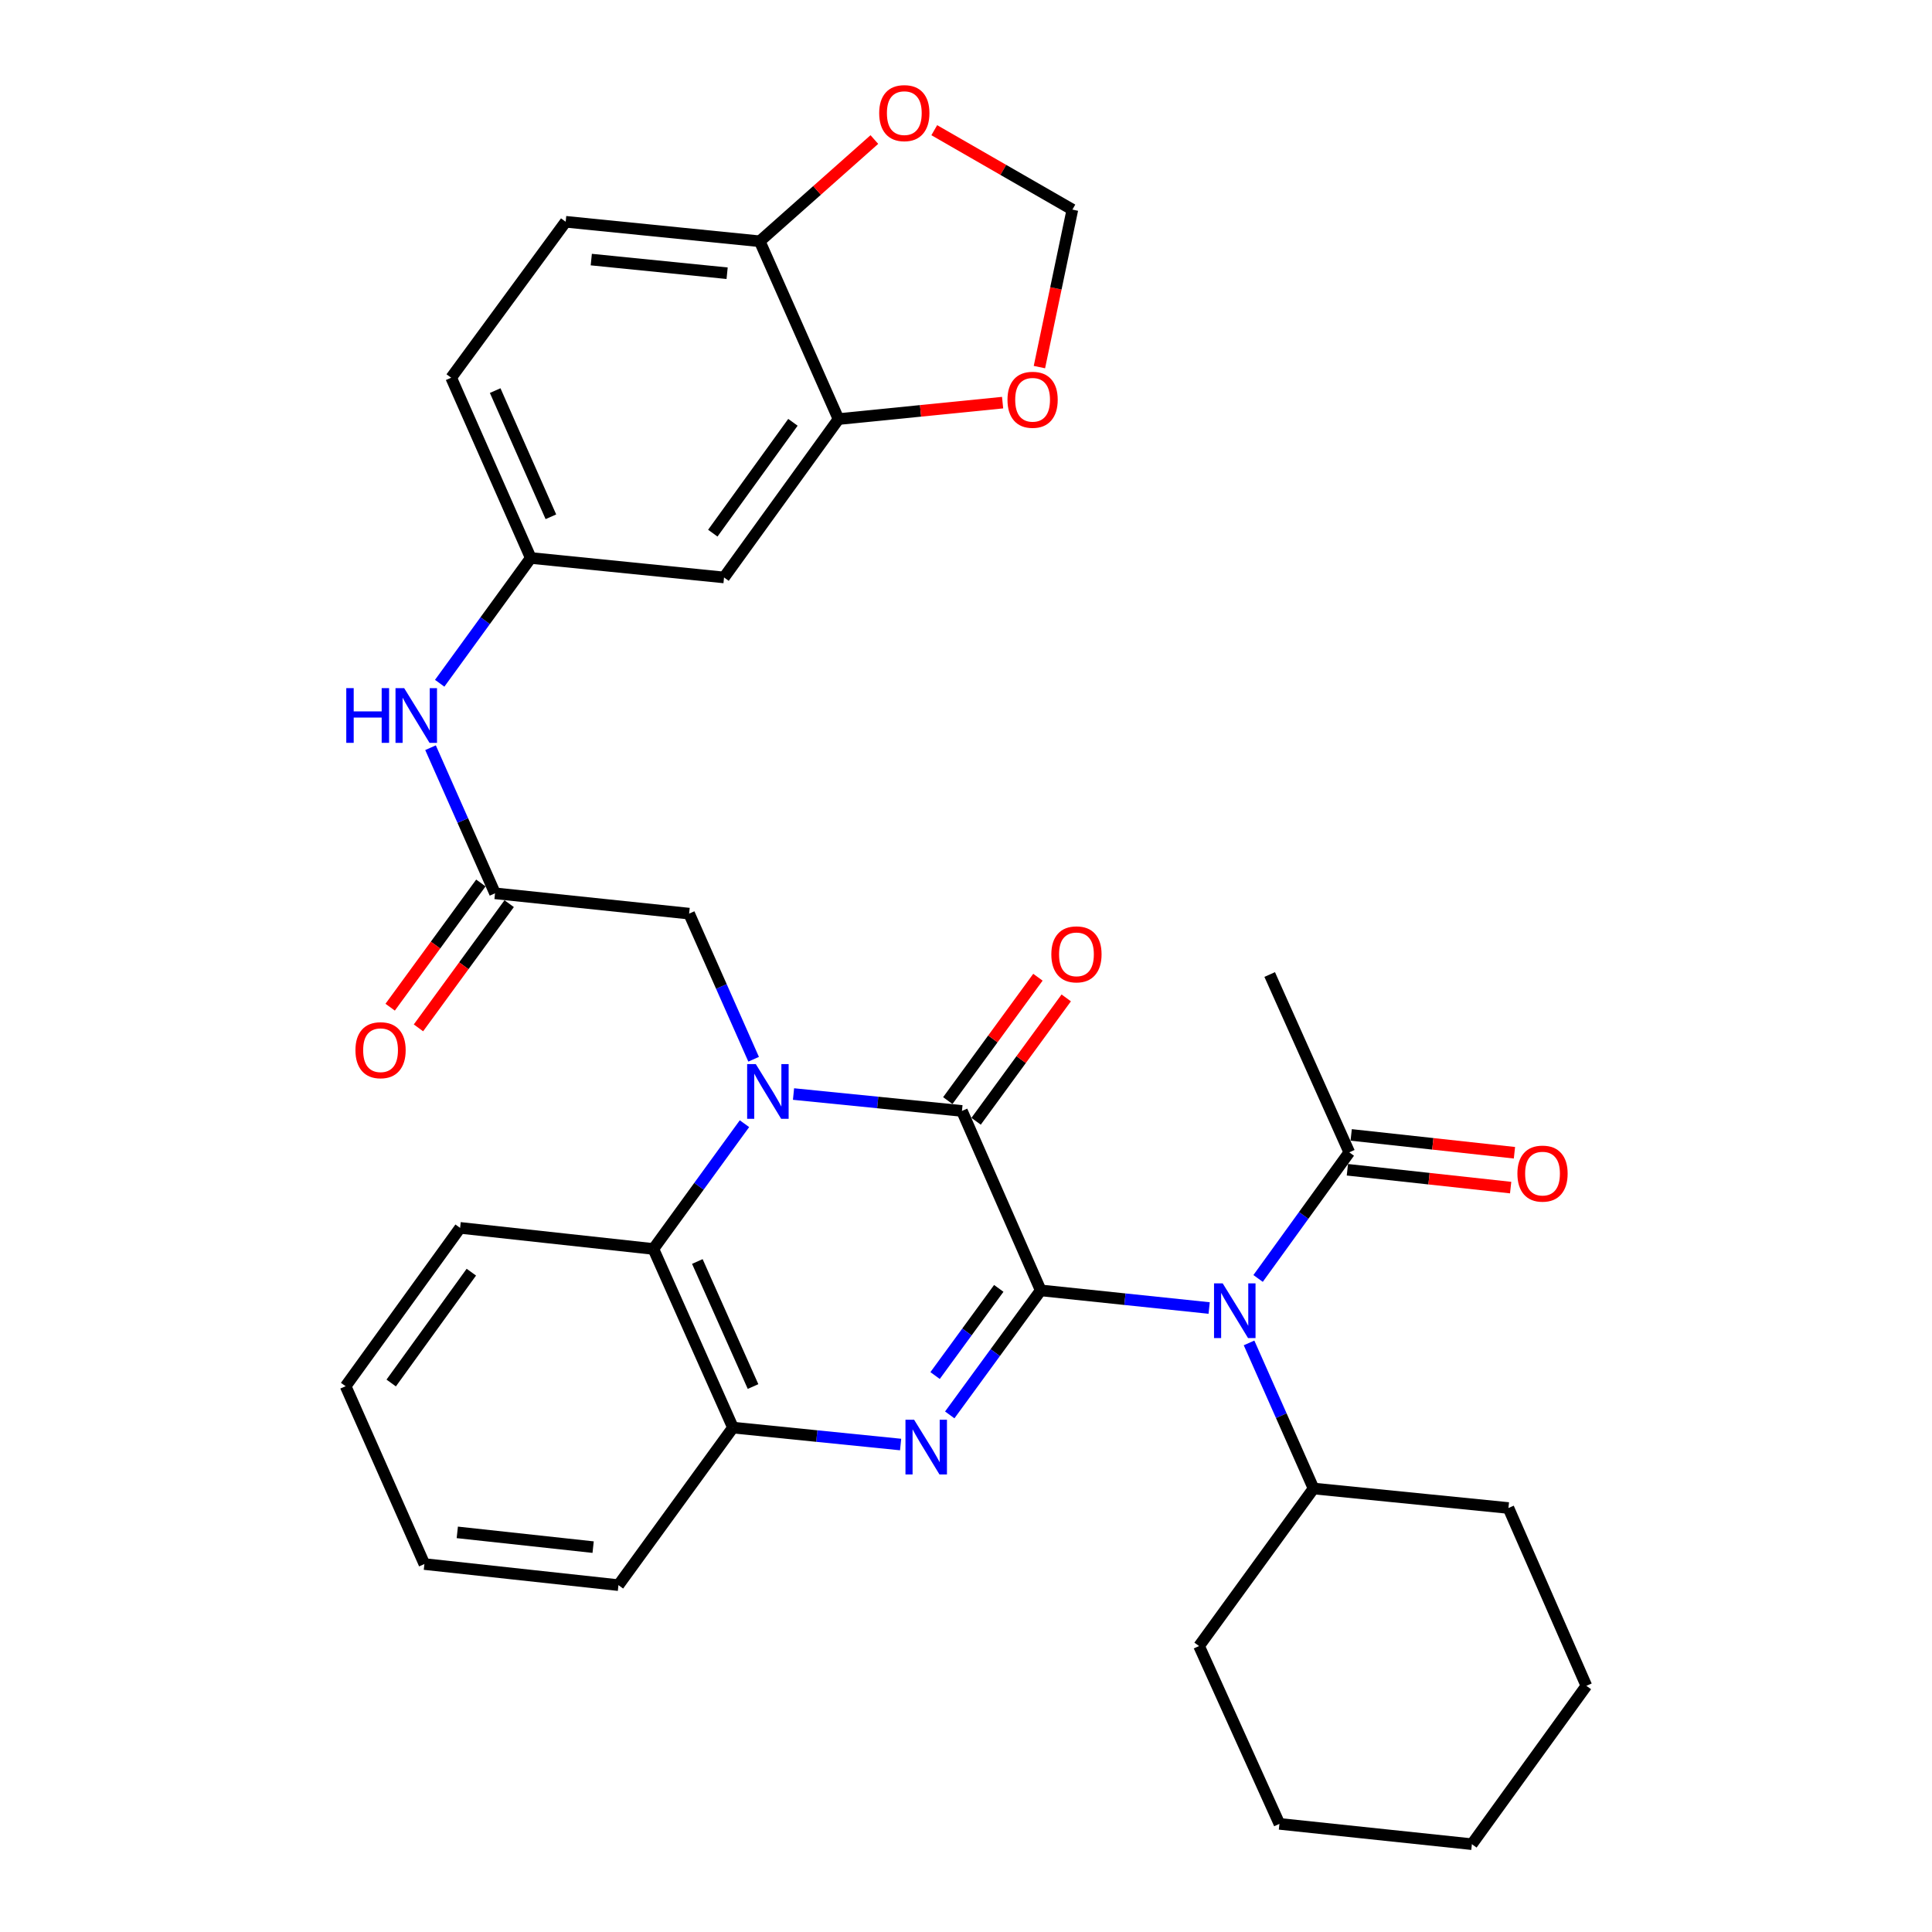 <?xml version='1.0' encoding='iso-8859-1'?>
<svg version='1.1' baseProfile='full'
              xmlns='http://www.w3.org/2000/svg'
                      xmlns:rdkit='http://www.rdkit.org/xml'
                      xmlns:xlink='http://www.w3.org/1999/xlink'
                  xml:space='preserve'
width='1000px' height='1000px' viewBox='0 0 1000 1000'>
<!-- END OF HEADER -->
<rect style='opacity:1.0;fill:#FFFFFF;stroke:none' width='1000' height='1000' x='0' y='0'> </rect>
<path class='bond-1' d='M 538.675,667.902 L 497.903,575.019' style='fill:none;fill-rule:evenodd;stroke:#000000;stroke-width:6px;stroke-linecap:butt;stroke-linejoin:miter;stroke-opacity:1' />
<path class='bond-2' d='M 538.675,667.902 L 515.132,700.127' style='fill:none;fill-rule:evenodd;stroke:#000000;stroke-width:6px;stroke-linecap:butt;stroke-linejoin:miter;stroke-opacity:1' />
<path class='bond-2' d='M 515.132,700.127 L 491.588,732.351' style='fill:none;fill-rule:evenodd;stroke:#0000FF;stroke-width:6px;stroke-linecap:butt;stroke-linejoin:miter;stroke-opacity:1' />
<path class='bond-2' d='M 516.962,666.866 L 500.482,689.423' style='fill:none;fill-rule:evenodd;stroke:#000000;stroke-width:6px;stroke-linecap:butt;stroke-linejoin:miter;stroke-opacity:1' />
<path class='bond-2' d='M 500.482,689.423 L 484.001,711.98' style='fill:none;fill-rule:evenodd;stroke:#0000FF;stroke-width:6px;stroke-linecap:butt;stroke-linejoin:miter;stroke-opacity:1' />
<path class='bond-3' d='M 538.675,667.902 L 582.265,672.464' style='fill:none;fill-rule:evenodd;stroke:#000000;stroke-width:6px;stroke-linecap:butt;stroke-linejoin:miter;stroke-opacity:1' />
<path class='bond-3' d='M 582.265,672.464 L 625.854,677.027' style='fill:none;fill-rule:evenodd;stroke:#0000FF;stroke-width:6px;stroke-linecap:butt;stroke-linejoin:miter;stroke-opacity:1' />
<path class='bond-0' d='M 410.724,566.27 L 454.314,570.644' style='fill:none;fill-rule:evenodd;stroke:#0000FF;stroke-width:6px;stroke-linecap:butt;stroke-linejoin:miter;stroke-opacity:1' />
<path class='bond-0' d='M 454.314,570.644 L 497.903,575.019' style='fill:none;fill-rule:evenodd;stroke:#000000;stroke-width:6px;stroke-linecap:butt;stroke-linejoin:miter;stroke-opacity:1' />
<path class='bond-7' d='M 390.073,548.262 L 373.381,510.577' style='fill:none;fill-rule:evenodd;stroke:#0000FF;stroke-width:6px;stroke-linecap:butt;stroke-linejoin:miter;stroke-opacity:1' />
<path class='bond-7' d='M 373.381,510.577 L 356.688,472.892' style='fill:none;fill-rule:evenodd;stroke:#000000;stroke-width:6px;stroke-linecap:butt;stroke-linejoin:miter;stroke-opacity:1' />
<path class='bond-33' d='M 385.334,581.619 L 361.763,614.041' style='fill:none;fill-rule:evenodd;stroke:#0000FF;stroke-width:6px;stroke-linecap:butt;stroke-linejoin:miter;stroke-opacity:1' />
<path class='bond-33' d='M 361.763,614.041 L 338.192,646.463' style='fill:none;fill-rule:evenodd;stroke:#000000;stroke-width:6px;stroke-linecap:butt;stroke-linejoin:miter;stroke-opacity:1' />
<path class='bond-12' d='M 505.229,580.37 L 528.554,548.441' style='fill:none;fill-rule:evenodd;stroke:#000000;stroke-width:6px;stroke-linecap:butt;stroke-linejoin:miter;stroke-opacity:1' />
<path class='bond-12' d='M 528.554,548.441 L 551.879,516.511' style='fill:none;fill-rule:evenodd;stroke:#FF0000;stroke-width:6px;stroke-linecap:butt;stroke-linejoin:miter;stroke-opacity:1' />
<path class='bond-12' d='M 490.578,569.667 L 513.903,537.738' style='fill:none;fill-rule:evenodd;stroke:#000000;stroke-width:6px;stroke-linecap:butt;stroke-linejoin:miter;stroke-opacity:1' />
<path class='bond-12' d='M 513.903,537.738 L 537.229,505.809' style='fill:none;fill-rule:evenodd;stroke:#FF0000;stroke-width:6px;stroke-linecap:butt;stroke-linejoin:miter;stroke-opacity:1' />
<path class='bond-5' d='M 466.154,747.684 L 422.766,743.304' style='fill:none;fill-rule:evenodd;stroke:#0000FF;stroke-width:6px;stroke-linecap:butt;stroke-linejoin:miter;stroke-opacity:1' />
<path class='bond-5' d='M 422.766,743.304 L 379.378,738.923' style='fill:none;fill-rule:evenodd;stroke:#000000;stroke-width:6px;stroke-linecap:butt;stroke-linejoin:miter;stroke-opacity:1' />
<path class='bond-6' d='M 651.186,661.726 L 674.786,629.087' style='fill:none;fill-rule:evenodd;stroke:#0000FF;stroke-width:6px;stroke-linecap:butt;stroke-linejoin:miter;stroke-opacity:1' />
<path class='bond-6' d='M 674.786,629.087 L 698.386,596.448' style='fill:none;fill-rule:evenodd;stroke:#000000;stroke-width:6px;stroke-linecap:butt;stroke-linejoin:miter;stroke-opacity:1' />
<path class='bond-18' d='M 646.506,695.092 L 663.198,732.772' style='fill:none;fill-rule:evenodd;stroke:#0000FF;stroke-width:6px;stroke-linecap:butt;stroke-linejoin:miter;stroke-opacity:1' />
<path class='bond-18' d='M 663.198,732.772 L 679.89,770.452' style='fill:none;fill-rule:evenodd;stroke:#000000;stroke-width:6px;stroke-linecap:butt;stroke-linejoin:miter;stroke-opacity:1' />
<path class='bond-4' d='M 338.192,646.463 L 379.378,738.923' style='fill:none;fill-rule:evenodd;stroke:#000000;stroke-width:6px;stroke-linecap:butt;stroke-linejoin:miter;stroke-opacity:1' />
<path class='bond-4' d='M 360.944,652.949 L 389.773,717.671' style='fill:none;fill-rule:evenodd;stroke:#000000;stroke-width:6px;stroke-linecap:butt;stroke-linejoin:miter;stroke-opacity:1' />
<path class='bond-23' d='M 338.192,646.463 L 238.152,635.547' style='fill:none;fill-rule:evenodd;stroke:#000000;stroke-width:6px;stroke-linecap:butt;stroke-linejoin:miter;stroke-opacity:1' />
<path class='bond-24' d='M 379.378,738.923 L 320.11,820.467' style='fill:none;fill-rule:evenodd;stroke:#000000;stroke-width:6px;stroke-linecap:butt;stroke-linejoin:miter;stroke-opacity:1' />
<path class='bond-19' d='M 697.401,605.466 L 739.654,610.082' style='fill:none;fill-rule:evenodd;stroke:#000000;stroke-width:6px;stroke-linecap:butt;stroke-linejoin:miter;stroke-opacity:1' />
<path class='bond-19' d='M 739.654,610.082 L 781.906,614.697' style='fill:none;fill-rule:evenodd;stroke:#FF0000;stroke-width:6px;stroke-linecap:butt;stroke-linejoin:miter;stroke-opacity:1' />
<path class='bond-19' d='M 699.372,587.43 L 741.624,592.046' style='fill:none;fill-rule:evenodd;stroke:#000000;stroke-width:6px;stroke-linecap:butt;stroke-linejoin:miter;stroke-opacity:1' />
<path class='bond-19' d='M 741.624,592.046 L 783.876,596.661' style='fill:none;fill-rule:evenodd;stroke:#FF0000;stroke-width:6px;stroke-linecap:butt;stroke-linejoin:miter;stroke-opacity:1' />
<path class='bond-25' d='M 698.386,596.448 L 657.191,504.411' style='fill:none;fill-rule:evenodd;stroke:#000000;stroke-width:6px;stroke-linecap:butt;stroke-linejoin:miter;stroke-opacity:1' />
<path class='bond-8' d='M 356.688,472.892 L 256.225,462.379' style='fill:none;fill-rule:evenodd;stroke:#000000;stroke-width:6px;stroke-linecap:butt;stroke-linejoin:miter;stroke-opacity:1' />
<path class='bond-11' d='M 256.225,462.379 L 239.533,424.694' style='fill:none;fill-rule:evenodd;stroke:#000000;stroke-width:6px;stroke-linecap:butt;stroke-linejoin:miter;stroke-opacity:1' />
<path class='bond-11' d='M 239.533,424.694 L 222.84,387.009' style='fill:none;fill-rule:evenodd;stroke:#0000FF;stroke-width:6px;stroke-linecap:butt;stroke-linejoin:miter;stroke-opacity:1' />
<path class='bond-20' d='M 248.899,457.029 L 225.422,489.173' style='fill:none;fill-rule:evenodd;stroke:#000000;stroke-width:6px;stroke-linecap:butt;stroke-linejoin:miter;stroke-opacity:1' />
<path class='bond-20' d='M 225.422,489.173 L 201.945,521.318' style='fill:none;fill-rule:evenodd;stroke:#FF0000;stroke-width:6px;stroke-linecap:butt;stroke-linejoin:miter;stroke-opacity:1' />
<path class='bond-20' d='M 263.551,467.73 L 240.074,499.874' style='fill:none;fill-rule:evenodd;stroke:#000000;stroke-width:6px;stroke-linecap:butt;stroke-linejoin:miter;stroke-opacity:1' />
<path class='bond-20' d='M 240.074,499.874 L 216.596,532.019' style='fill:none;fill-rule:evenodd;stroke:#FF0000;stroke-width:6px;stroke-linecap:butt;stroke-linejoin:miter;stroke-opacity:1' />
<path class='bond-9' d='M 434.009,216.921 L 374.761,298.888' style='fill:none;fill-rule:evenodd;stroke:#000000;stroke-width:6px;stroke-linecap:butt;stroke-linejoin:miter;stroke-opacity:1' />
<path class='bond-9' d='M 410.418,218.588 L 368.944,275.965' style='fill:none;fill-rule:evenodd;stroke:#000000;stroke-width:6px;stroke-linecap:butt;stroke-linejoin:miter;stroke-opacity:1' />
<path class='bond-14' d='M 434.009,216.921 L 476.478,212.66' style='fill:none;fill-rule:evenodd;stroke:#000000;stroke-width:6px;stroke-linecap:butt;stroke-linejoin:miter;stroke-opacity:1' />
<path class='bond-14' d='M 476.478,212.66 L 518.948,208.399' style='fill:none;fill-rule:evenodd;stroke:#FF0000;stroke-width:6px;stroke-linecap:butt;stroke-linejoin:miter;stroke-opacity:1' />
<path class='bond-36' d='M 434.009,216.921 L 393.237,124.885' style='fill:none;fill-rule:evenodd;stroke:#000000;stroke-width:6px;stroke-linecap:butt;stroke-linejoin:miter;stroke-opacity:1' />
<path class='bond-10' d='M 374.761,298.888 L 274.721,288.809' style='fill:none;fill-rule:evenodd;stroke:#000000;stroke-width:6px;stroke-linecap:butt;stroke-linejoin:miter;stroke-opacity:1' />
<path class='bond-16' d='M 227.579,353.653 L 251.15,321.231' style='fill:none;fill-rule:evenodd;stroke:#0000FF;stroke-width:6px;stroke-linecap:butt;stroke-linejoin:miter;stroke-opacity:1' />
<path class='bond-16' d='M 251.15,321.231 L 274.721,288.809' style='fill:none;fill-rule:evenodd;stroke:#000000;stroke-width:6px;stroke-linecap:butt;stroke-linejoin:miter;stroke-opacity:1' />
<path class='bond-13' d='M 393.237,124.885 L 292.794,114.795' style='fill:none;fill-rule:evenodd;stroke:#000000;stroke-width:6px;stroke-linecap:butt;stroke-linejoin:miter;stroke-opacity:1' />
<path class='bond-13' d='M 376.357,141.423 L 306.047,134.361' style='fill:none;fill-rule:evenodd;stroke:#000000;stroke-width:6px;stroke-linecap:butt;stroke-linejoin:miter;stroke-opacity:1' />
<path class='bond-15' d='M 393.237,124.885 L 422.902,98.556' style='fill:none;fill-rule:evenodd;stroke:#000000;stroke-width:6px;stroke-linecap:butt;stroke-linejoin:miter;stroke-opacity:1' />
<path class='bond-15' d='M 422.902,98.556 L 452.567,72.228' style='fill:none;fill-rule:evenodd;stroke:#FF0000;stroke-width:6px;stroke-linecap:butt;stroke-linejoin:miter;stroke-opacity:1' />
<path class='bond-17' d='M 537.997,190.01 L 546.531,149.252' style='fill:none;fill-rule:evenodd;stroke:#FF0000;stroke-width:6px;stroke-linecap:butt;stroke-linejoin:miter;stroke-opacity:1' />
<path class='bond-17' d='M 546.531,149.252 L 555.065,108.495' style='fill:none;fill-rule:evenodd;stroke:#000000;stroke-width:6px;stroke-linecap:butt;stroke-linejoin:miter;stroke-opacity:1' />
<path class='bond-37' d='M 483.577,67.388 L 519.321,87.942' style='fill:none;fill-rule:evenodd;stroke:#FF0000;stroke-width:6px;stroke-linecap:butt;stroke-linejoin:miter;stroke-opacity:1' />
<path class='bond-37' d='M 519.321,87.942 L 555.065,108.495' style='fill:none;fill-rule:evenodd;stroke:#000000;stroke-width:6px;stroke-linecap:butt;stroke-linejoin:miter;stroke-opacity:1' />
<path class='bond-22' d='M 274.721,288.809 L 233.526,195.502' style='fill:none;fill-rule:evenodd;stroke:#000000;stroke-width:6px;stroke-linecap:butt;stroke-linejoin:miter;stroke-opacity:1' />
<path class='bond-22' d='M 285.14,267.485 L 256.303,202.17' style='fill:none;fill-rule:evenodd;stroke:#000000;stroke-width:6px;stroke-linecap:butt;stroke-linejoin:miter;stroke-opacity:1' />
<path class='bond-26' d='M 679.89,770.452 L 780.767,780.542' style='fill:none;fill-rule:evenodd;stroke:#000000;stroke-width:6px;stroke-linecap:butt;stroke-linejoin:miter;stroke-opacity:1' />
<path class='bond-27' d='M 679.89,770.452 L 620.633,851.986' style='fill:none;fill-rule:evenodd;stroke:#000000;stroke-width:6px;stroke-linecap:butt;stroke-linejoin:miter;stroke-opacity:1' />
<path class='bond-21' d='M 292.794,114.795 L 233.526,195.502' style='fill:none;fill-rule:evenodd;stroke:#000000;stroke-width:6px;stroke-linecap:butt;stroke-linejoin:miter;stroke-opacity:1' />
<path class='bond-35' d='M 238.152,635.547 L 178.895,717.504' style='fill:none;fill-rule:evenodd;stroke:#000000;stroke-width:6px;stroke-linecap:butt;stroke-linejoin:miter;stroke-opacity:1' />
<path class='bond-35' d='M 243.966,658.471 L 202.486,715.841' style='fill:none;fill-rule:evenodd;stroke:#000000;stroke-width:6px;stroke-linecap:butt;stroke-linejoin:miter;stroke-opacity:1' />
<path class='bond-29' d='M 320.11,820.467 L 219.667,809.551' style='fill:none;fill-rule:evenodd;stroke:#000000;stroke-width:6px;stroke-linecap:butt;stroke-linejoin:miter;stroke-opacity:1' />
<path class='bond-29' d='M 307.003,800.792 L 236.693,793.151' style='fill:none;fill-rule:evenodd;stroke:#000000;stroke-width:6px;stroke-linecap:butt;stroke-linejoin:miter;stroke-opacity:1' />
<path class='bond-30' d='M 780.767,780.542 L 821.105,872.578' style='fill:none;fill-rule:evenodd;stroke:#000000;stroke-width:6px;stroke-linecap:butt;stroke-linejoin:miter;stroke-opacity:1' />
<path class='bond-31' d='M 620.633,851.986 L 662.231,944.032' style='fill:none;fill-rule:evenodd;stroke:#000000;stroke-width:6px;stroke-linecap:butt;stroke-linejoin:miter;stroke-opacity:1' />
<path class='bond-28' d='M 178.895,717.504 L 219.667,809.551' style='fill:none;fill-rule:evenodd;stroke:#000000;stroke-width:6px;stroke-linecap:butt;stroke-linejoin:miter;stroke-opacity:1' />
<path class='bond-34' d='M 821.105,872.578 L 761.848,954.545' style='fill:none;fill-rule:evenodd;stroke:#000000;stroke-width:6px;stroke-linecap:butt;stroke-linejoin:miter;stroke-opacity:1' />
<path class='bond-32' d='M 662.231,944.032 L 761.848,954.545' style='fill:none;fill-rule:evenodd;stroke:#000000;stroke-width:6px;stroke-linecap:butt;stroke-linejoin:miter;stroke-opacity:1' />
<path  class='atom-1' d='M 391.2 550.779
L 400.48 565.779
Q 401.4 567.259, 402.88 569.939
Q 404.36 572.619, 404.44 572.779
L 404.44 550.779
L 408.2 550.779
L 408.2 579.099
L 404.32 579.099
L 394.36 562.699
Q 393.2 560.779, 391.96 558.579
Q 390.76 556.379, 390.4 555.699
L 390.4 579.099
L 386.72 579.099
L 386.72 550.779
L 391.2 550.779
' fill='#0000FF'/>
<path  class='atom-3' d='M 473.147 734.863
L 482.427 749.863
Q 483.347 751.343, 484.827 754.023
Q 486.307 756.703, 486.387 756.863
L 486.387 734.863
L 490.147 734.863
L 490.147 763.183
L 486.267 763.183
L 476.307 746.783
Q 475.147 744.863, 473.907 742.663
Q 472.707 740.463, 472.347 739.783
L 472.347 763.183
L 468.667 763.183
L 468.667 734.863
L 473.147 734.863
' fill='#0000FF'/>
<path  class='atom-4' d='M 632.858 664.255
L 642.138 679.255
Q 643.058 680.735, 644.538 683.415
Q 646.018 686.095, 646.098 686.255
L 646.098 664.255
L 649.858 664.255
L 649.858 692.575
L 645.978 692.575
L 636.018 676.175
Q 634.858 674.255, 633.618 672.055
Q 632.418 669.855, 632.058 669.175
L 632.058 692.575
L 628.378 692.575
L 628.378 664.255
L 632.858 664.255
' fill='#0000FF'/>
<path  class='atom-12' d='M 179.233 356.173
L 183.073 356.173
L 183.073 368.213
L 197.553 368.213
L 197.553 356.173
L 201.393 356.173
L 201.393 384.493
L 197.553 384.493
L 197.553 371.413
L 183.073 371.413
L 183.073 384.493
L 179.233 384.493
L 179.233 356.173
' fill='#0000FF'/>
<path  class='atom-12' d='M 209.193 356.173
L 218.473 371.173
Q 219.393 372.653, 220.873 375.333
Q 222.353 378.013, 222.433 378.173
L 222.433 356.173
L 226.193 356.173
L 226.193 384.493
L 222.313 384.493
L 212.353 368.093
Q 211.193 366.173, 209.953 363.973
Q 208.753 361.773, 208.393 361.093
L 208.393 384.493
L 204.713 384.493
L 204.713 356.173
L 209.193 356.173
' fill='#0000FF'/>
<path  class='atom-13' d='M 544.171 493.968
Q 544.171 487.168, 547.531 483.368
Q 550.891 479.568, 557.171 479.568
Q 563.451 479.568, 566.811 483.368
Q 570.171 487.168, 570.171 493.968
Q 570.171 500.848, 566.771 504.768
Q 563.371 508.648, 557.171 508.648
Q 550.931 508.648, 547.531 504.768
Q 544.171 500.888, 544.171 493.968
M 557.171 505.448
Q 561.491 505.448, 563.811 502.568
Q 566.171 499.648, 566.171 493.968
Q 566.171 488.408, 563.811 485.608
Q 561.491 482.768, 557.171 482.768
Q 552.851 482.768, 550.491 485.568
Q 548.171 488.368, 548.171 493.968
Q 548.171 499.688, 550.491 502.568
Q 552.851 505.448, 557.171 505.448
' fill='#FF0000'/>
<path  class='atom-15' d='M 521.472 206.922
Q 521.472 200.122, 524.832 196.322
Q 528.192 192.522, 534.472 192.522
Q 540.752 192.522, 544.112 196.322
Q 547.472 200.122, 547.472 206.922
Q 547.472 213.802, 544.072 217.722
Q 540.672 221.602, 534.472 221.602
Q 528.232 221.602, 524.832 217.722
Q 521.472 213.842, 521.472 206.922
M 534.472 218.402
Q 538.792 218.402, 541.112 215.522
Q 543.472 212.602, 543.472 206.922
Q 543.472 201.362, 541.112 198.562
Q 538.792 195.722, 534.472 195.722
Q 530.152 195.722, 527.792 198.522
Q 525.472 201.322, 525.472 206.922
Q 525.472 212.642, 527.792 215.522
Q 530.152 218.402, 534.472 218.402
' fill='#FF0000'/>
<path  class='atom-16' d='M 455.068 58.55
Q 455.068 51.75, 458.428 47.95
Q 461.788 44.15, 468.068 44.15
Q 474.348 44.15, 477.708 47.95
Q 481.068 51.75, 481.068 58.55
Q 481.068 65.43, 477.668 69.35
Q 474.268 73.23, 468.068 73.23
Q 461.828 73.23, 458.428 69.35
Q 455.068 65.47, 455.068 58.55
M 468.068 70.03
Q 472.388 70.03, 474.708 67.15
Q 477.068 64.23, 477.068 58.55
Q 477.068 52.99, 474.708 50.19
Q 472.388 47.35, 468.068 47.35
Q 463.748 47.35, 461.388 50.15
Q 459.068 52.95, 459.068 58.55
Q 459.068 64.27, 461.388 67.15
Q 463.748 70.03, 468.068 70.03
' fill='#FF0000'/>
<path  class='atom-20' d='M 785.406 607.454
Q 785.406 600.654, 788.766 596.854
Q 792.126 593.054, 798.406 593.054
Q 804.686 593.054, 808.046 596.854
Q 811.406 600.654, 811.406 607.454
Q 811.406 614.334, 808.006 618.254
Q 804.606 622.134, 798.406 622.134
Q 792.166 622.134, 788.766 618.254
Q 785.406 614.374, 785.406 607.454
M 798.406 618.934
Q 802.726 618.934, 805.046 616.054
Q 807.406 613.134, 807.406 607.454
Q 807.406 601.894, 805.046 599.094
Q 802.726 596.254, 798.406 596.254
Q 794.086 596.254, 791.726 599.054
Q 789.406 601.854, 789.406 607.454
Q 789.406 613.174, 791.726 616.054
Q 794.086 618.934, 798.406 618.934
' fill='#FF0000'/>
<path  class='atom-21' d='M 183.977 543.58
Q 183.977 536.78, 187.337 532.98
Q 190.697 529.18, 196.977 529.18
Q 203.257 529.18, 206.617 532.98
Q 209.977 536.78, 209.977 543.58
Q 209.977 550.46, 206.577 554.38
Q 203.177 558.26, 196.977 558.26
Q 190.737 558.26, 187.337 554.38
Q 183.977 550.5, 183.977 543.58
M 196.977 555.06
Q 201.297 555.06, 203.617 552.18
Q 205.977 549.26, 205.977 543.58
Q 205.977 538.02, 203.617 535.22
Q 201.297 532.38, 196.977 532.38
Q 192.657 532.38, 190.297 535.18
Q 187.977 537.98, 187.977 543.58
Q 187.977 549.3, 190.297 552.18
Q 192.657 555.06, 196.977 555.06
' fill='#FF0000'/>
</svg>
